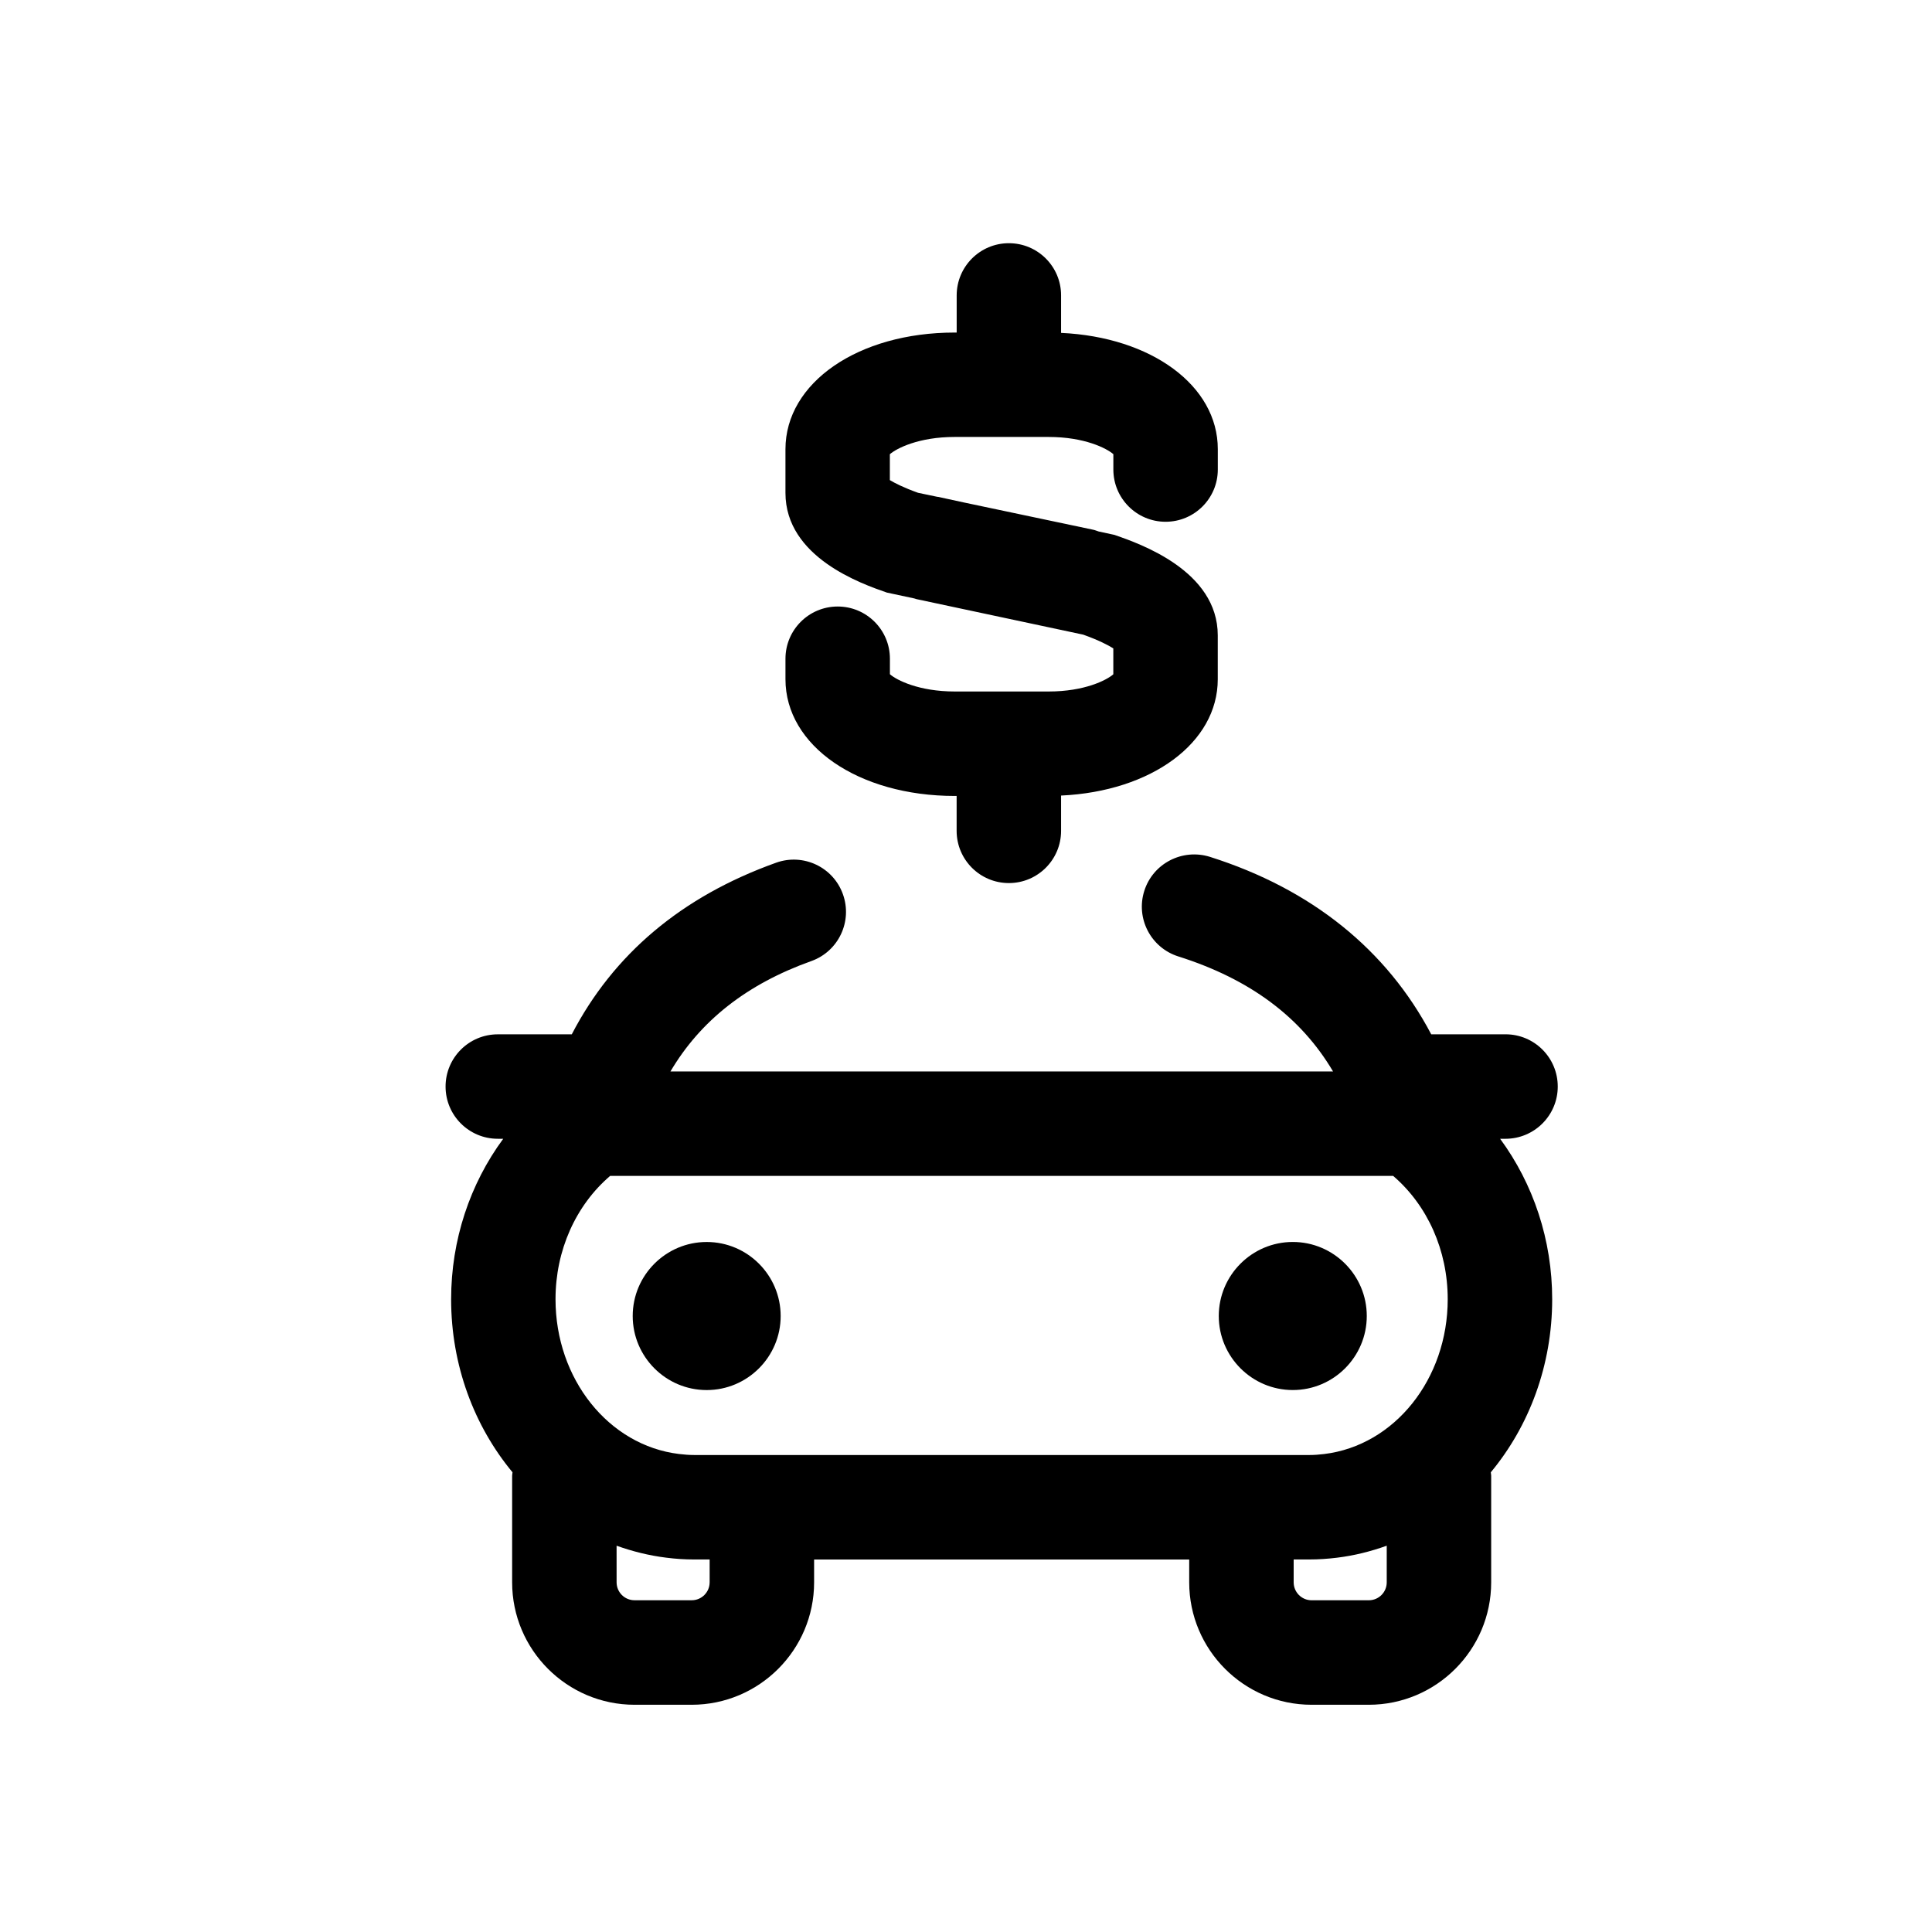 <?xml version="1.0" encoding="UTF-8"?>
<!-- Uploaded to: SVG Repo, www.svgrepo.com, Generator: SVG Repo Mixer Tools -->
<svg fill="#000000" width="800px" height="800px" version="1.1" viewBox="144 144 512 512" xmlns="http://www.w3.org/2000/svg">
 <g>
  <path d="m556.82 431.94c0-7.644-6.195-13.84-13.84-13.84h-19.691c-11.766-22.332-31.629-38.477-58.664-47.031-7.269-2.269-15.074 1.734-17.379 9.031-2.305 7.285 1.738 15.066 9.031 17.367 18.98 6 32.48 16.078 40.992 30.477h-175.59c7.949-13.465 20.242-23.148 37.336-29.254 7.203-2.574 10.945-10.496 8.371-17.699-2.562-7.191-10.48-10.945-17.688-8.371-25.098 8.973-43.168 24.301-54.172 45.488h-19.605c-7.644 0-13.84 6.195-13.84 13.84s6.195 13.84 13.84 13.84h1.441c-8.812 11.957-13.809 26.816-13.809 42.531 0 17.516 6.117 33.617 16.27 45.859-0.023 0.305-0.102 0.602-0.102 0.918v28.246c0 17.883 14.555 32.438 32.438 32.438h15.148c17.883 0 32.438-14.555 32.438-32.438v-6.059h99.406v6.059c0 17.883 14.543 32.438 32.426 32.438h15.16c17.883 0 32.438-14.555 32.438-32.438v-28.258c0-0.316-0.078-0.602-0.102-0.906 10.164-12.242 16.27-28.34 16.27-45.859 0-15.711-4.992-30.566-13.797-42.531h1.418c7.66-0.004 13.855-6.207 13.855-13.848zm-228.88 97.652c-1.316 0-2.617-0.102-3.992-0.27-18.664-2.258-32.73-19.898-32.73-41.012 0-12.965 5.363-24.879 14.477-32.688h207.5c9.105 7.805 14.465 19.727 14.465 32.688 0 21.125-14.066 38.754-32.742 41.023-1.305 0.16-2.617 0.262-3.969 0.262zm4.121 33.738c0 2.629-2.133 4.754-4.754 4.754h-15.148c-2.629 0-4.754-2.133-4.754-4.754l-0.004-9.699c4.207 1.5 8.586 2.609 13.148 3.168 2.562 0.328 4.973 0.477 7.398 0.477h4.117v6.055zm174.68 4.758h-15.16c-2.617 0-4.746-2.133-4.746-4.754v-6.059h4.129c2.496 0 4.945-0.172 7.332-0.465 4.586-0.555 8.984-1.668 13.203-3.18v9.699c0.004 2.629-2.125 4.758-4.758 4.758z"/>
  <path d="m331.28 473.14c-10.812 0-19.605 8.805-19.605 19.617s8.793 19.625 19.605 19.625 19.605-8.812 19.605-19.625c-0.004-10.816-8.793-19.617-19.605-19.617z"/>
  <path d="m506.21 492.75c0-10.812-8.793-19.617-19.605-19.617s-19.617 8.805-19.617 19.617 8.805 19.625 19.617 19.625c10.812 0.004 19.605-8.812 19.605-19.625z"/>
  <path d="m411.37 208.45c-7.644 0-13.84 6.195-13.84 13.84v9.84h-0.543c-25.562 0-44.832 13.289-44.832 30.914v11.582c0 17.086 20.23 24.109 26.879 26.414l7.273 1.555c0.203 0.043 0.387 0.137 0.594 0.184l44.152 9.406c4.195 1.5 6.648 2.801 7.988 3.644v6.863c-1.738 1.543-7.613 4.562-17.129 4.562h-24.871c-9.539 0-15.441-3.027-17.203-4.574v-4.109c0-7.644-6.195-13.84-13.84-13.84s-13.84 6.195-13.84 13.84v5.438c0 17.629 19.301 30.926 44.883 30.926h0.477v9.246c0 7.644 6.195 13.84 13.84 13.84s13.84-6.195 13.84-13.84v-9.352c23.883-1.09 41.523-13.957 41.523-30.816v-11.625c0-17.129-20.602-24.289-27.367-26.637l-4.176-0.898c-0.5-0.16-0.973-0.367-1.5-0.477l-34.215-7.215-6.793-1.473c-0.102-0.012-0.203-0.012-0.305-0.035l-5.07-1.059c-3.883-1.395-6.184-2.586-7.473-3.359v-6.863c1.762-1.543 7.644-4.574 17.152-4.574h24.938c9.508 0 15.375 3.016 17.141 4.562v4.074c0 7.633 6.195 13.84 13.84 13.84s13.84-6.207 13.84-13.84v-5.41c0-16.859-17.641-29.715-41.535-30.805v-9.949c0.012-7.621-6.184-13.82-13.828-13.82z"/>
 </g>
</svg>